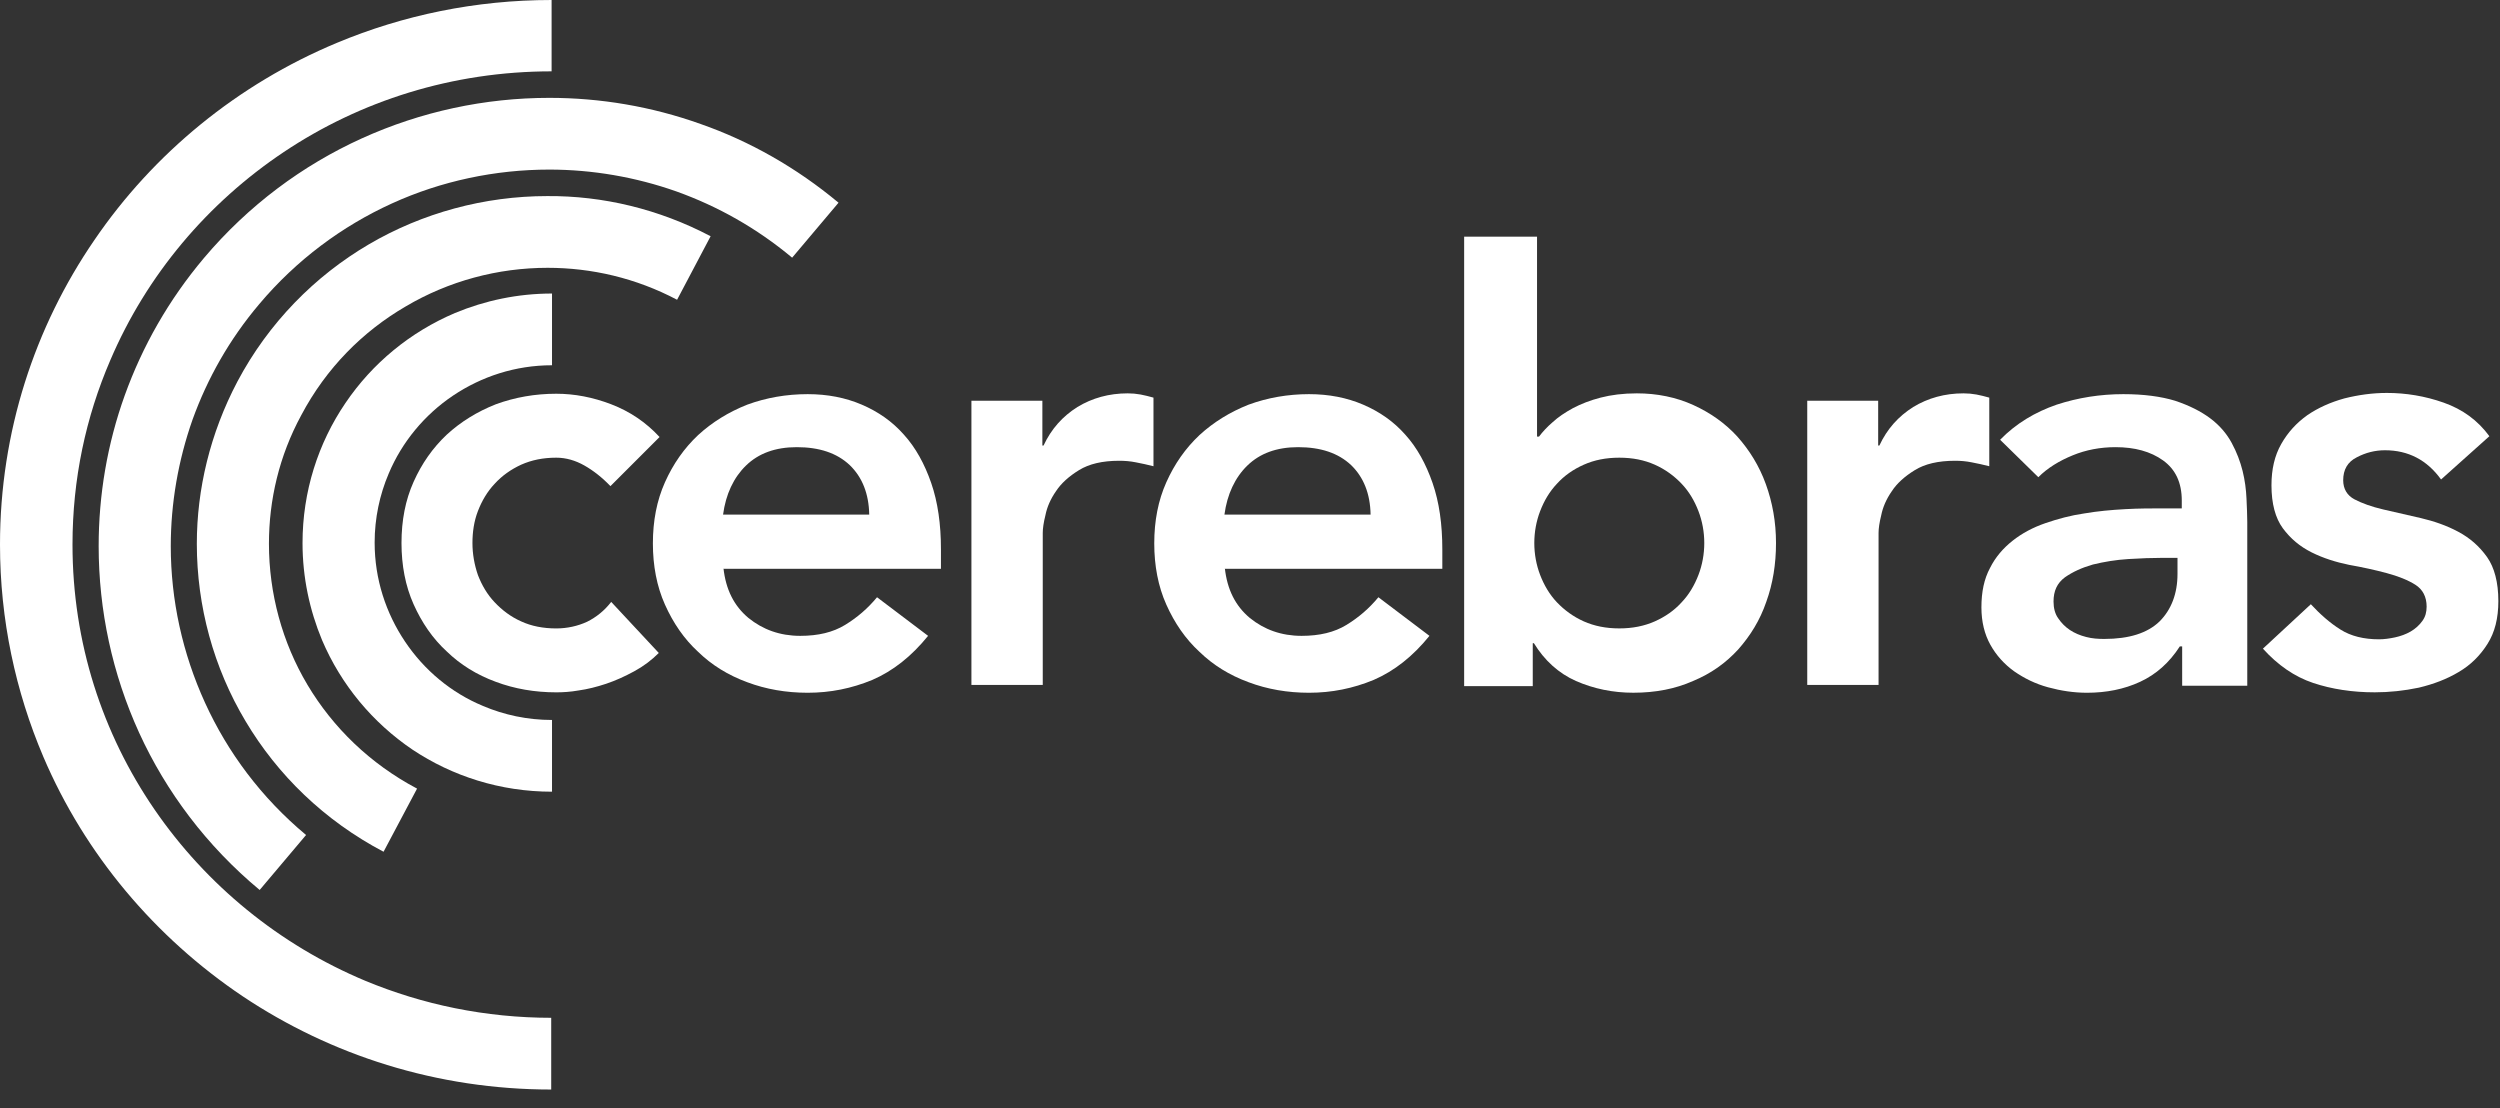 <svg width="97" height="43" viewBox="0 0 97 43" fill="none" xmlns="http://www.w3.org/2000/svg">
<rect x="0" y="0" width="97" height="43" fill="#333333" stroke="none"/>
<path fill-rule="evenodd" clip-rule="evenodd" d="M21.402 39.491C18.831 39.491 16.395 38.977 14.172 38.054C10.845 36.663 8.001 34.334 5.989 31.399C3.978 28.465 2.813 24.941 2.813 21.13C2.813 18.589 3.328 16.184 4.28 13.976C5.687 10.678 8.046 7.88 11.011 5.899C13.976 3.917 17.545 2.768 21.402 2.768V0C18.453 0 15.639 0.59 13.068 1.664C9.226 3.267 5.959 5.944 3.66 9.317C1.346 12.69 0 16.759 0 21.13C0 24.049 0.605 26.832 1.679 29.358C3.297 33.154 6.02 36.376 9.423 38.66C12.841 40.943 16.955 42.274 21.387 42.274V39.491H21.402Z" fill="white"/>
<path fill-rule="evenodd" clip-rule="evenodd" d="M11.875 32.398C10.135 30.946 8.835 29.192 7.957 27.271C7.08 25.35 6.626 23.278 6.626 21.191C6.626 19.527 6.914 17.863 7.473 16.275C8.048 14.687 8.895 13.174 10.06 11.798C11.512 10.074 13.281 8.773 15.202 7.896C17.123 7.019 19.225 6.58 21.313 6.58C22.976 6.58 24.655 6.867 26.243 7.427C27.847 8.002 29.359 8.849 30.735 9.998L32.535 7.865C30.902 6.504 29.087 5.476 27.181 4.81C25.275 4.13 23.294 3.797 21.313 3.797C18.817 3.797 16.337 4.326 14.037 5.37C11.739 6.413 9.636 7.971 7.912 10.013C6.535 11.647 5.522 13.447 4.841 15.337C4.161 17.228 3.828 19.209 3.828 21.191C3.828 23.671 4.357 26.152 5.401 28.436C6.445 30.719 8.018 32.822 10.075 34.531L11.875 32.398Z" fill="white"/>
<path fill-rule="evenodd" clip-rule="evenodd" d="M16.182 30.598C14.352 29.63 12.915 28.223 11.932 26.575C10.949 24.926 10.435 23.02 10.435 21.099C10.435 19.405 10.828 17.696 11.69 16.108C12.658 14.278 14.08 12.856 15.744 11.888C17.407 10.905 19.313 10.391 21.249 10.391C22.943 10.391 24.668 10.784 26.271 11.631L27.572 9.166C25.56 8.107 23.382 7.593 21.234 7.608C18.799 7.608 16.394 8.258 14.307 9.483C12.22 10.708 10.42 12.523 9.21 14.807C8.151 16.819 7.637 18.982 7.637 21.099C7.637 23.519 8.287 25.909 9.527 27.981C10.768 30.068 12.583 31.838 14.882 33.048L16.182 30.598Z" fill="white"/>
<path fill-rule="evenodd" clip-rule="evenodd" d="M21.418 27.935C20.465 27.935 19.558 27.739 18.741 27.391C17.501 26.877 16.457 25.999 15.716 24.895C14.975 23.791 14.536 22.475 14.536 21.053C14.536 20.101 14.733 19.193 15.081 18.376C15.595 17.151 16.472 16.093 17.576 15.351C18.681 14.61 19.997 14.172 21.418 14.172V11.389C20.087 11.389 18.817 11.661 17.652 12.145C15.913 12.886 14.446 14.096 13.402 15.639C12.343 17.197 11.738 19.072 11.738 21.069C11.738 22.4 12.011 23.67 12.495 24.835C13.236 26.574 14.461 28.041 16.003 29.085C17.546 30.113 19.407 30.718 21.418 30.718V27.935Z" fill="white"/>
<path fill-rule="evenodd" clip-rule="evenodd" d="M23.685 18.862C23.367 18.529 23.02 18.257 22.672 18.06C22.324 17.864 21.961 17.758 21.583 17.758C21.069 17.758 20.63 17.849 20.221 18.03C19.828 18.212 19.48 18.454 19.193 18.771C18.906 19.074 18.694 19.437 18.543 19.83C18.391 20.223 18.331 20.647 18.331 21.07C18.331 21.494 18.407 21.917 18.543 22.311C18.694 22.704 18.906 23.067 19.193 23.369C19.48 23.672 19.813 23.929 20.221 24.11C20.615 24.292 21.069 24.383 21.583 24.383C22.006 24.383 22.415 24.292 22.778 24.125C23.141 23.944 23.458 23.687 23.715 23.354L25.561 25.335C25.288 25.608 24.971 25.85 24.608 26.046C24.245 26.243 23.882 26.409 23.519 26.53C23.156 26.651 22.793 26.742 22.46 26.788C22.127 26.848 21.825 26.863 21.583 26.863C20.751 26.863 19.964 26.727 19.238 26.455C18.497 26.183 17.862 25.789 17.333 25.275C16.788 24.776 16.365 24.156 16.047 23.445C15.729 22.734 15.578 21.932 15.578 21.07C15.578 20.193 15.729 19.407 16.047 18.696C16.365 17.985 16.788 17.38 17.333 16.866C17.877 16.366 18.512 15.973 19.238 15.686C19.98 15.414 20.766 15.277 21.583 15.277C22.294 15.277 23.005 15.414 23.715 15.686C24.426 15.958 25.061 16.381 25.591 16.956L23.685 18.862Z" fill="white"/>
<path fill-rule="evenodd" clip-rule="evenodd" d="M33.726 19.967C33.711 19.15 33.454 18.515 32.97 18.046C32.471 17.577 31.79 17.35 30.913 17.35C30.081 17.35 29.431 17.592 28.947 18.061C28.463 18.53 28.16 19.18 28.055 19.967H33.726ZM28.07 22.039C28.16 22.871 28.478 23.506 29.038 23.975C29.597 24.428 30.263 24.671 31.049 24.671C31.745 24.671 32.32 24.534 32.789 24.247C33.258 23.96 33.666 23.612 34.029 23.173L36.01 24.671C35.36 25.472 34.649 26.032 33.847 26.38C33.046 26.712 32.214 26.879 31.337 26.879C30.505 26.879 29.718 26.743 28.992 26.47C28.251 26.198 27.616 25.805 27.087 25.291C26.542 24.791 26.119 24.171 25.801 23.46C25.483 22.75 25.332 21.948 25.332 21.086C25.332 20.209 25.483 19.422 25.801 18.711C26.119 18 26.542 17.395 27.087 16.881C27.631 16.382 28.266 15.989 28.992 15.701C29.733 15.429 30.52 15.293 31.337 15.293C32.108 15.293 32.804 15.429 33.439 15.701C34.074 15.974 34.619 16.352 35.072 16.866C35.526 17.365 35.874 18 36.131 18.741C36.388 19.483 36.509 20.345 36.509 21.313V22.069H28.07V22.039Z" fill="white"/>
<path fill-rule="evenodd" clip-rule="evenodd" d="M37.676 15.549H40.444V17.288H40.489C40.792 16.638 41.23 16.154 41.805 15.791C42.38 15.443 43.03 15.262 43.756 15.262C43.923 15.262 44.089 15.277 44.255 15.307C44.422 15.337 44.588 15.383 44.755 15.428V18.09C44.528 18.03 44.301 17.984 44.074 17.939C43.847 17.893 43.635 17.878 43.423 17.878C42.773 17.878 42.259 17.999 41.866 18.241C41.472 18.483 41.17 18.756 40.973 19.058C40.761 19.361 40.625 19.678 40.565 19.981C40.489 20.283 40.459 20.51 40.459 20.677V26.575H37.691V15.549H37.676Z" fill="white"/>
<path fill-rule="evenodd" clip-rule="evenodd" d="M53.179 19.967C53.164 19.15 52.907 18.515 52.423 18.046C51.924 17.577 51.243 17.35 50.366 17.35C49.534 17.35 48.884 17.592 48.4 18.061C47.916 18.53 47.614 19.18 47.508 19.967H53.179ZM47.523 22.039C47.614 22.871 47.931 23.506 48.491 23.975C49.05 24.428 49.716 24.671 50.502 24.671C51.198 24.671 51.773 24.534 52.242 24.247C52.711 23.96 53.119 23.612 53.482 23.173L55.463 24.671C54.813 25.472 54.102 26.032 53.3 26.38C52.499 26.712 51.667 26.879 50.79 26.879C49.958 26.879 49.171 26.743 48.445 26.47C47.704 26.198 47.069 25.805 46.54 25.291C45.995 24.791 45.572 24.171 45.254 23.46C44.936 22.75 44.785 21.948 44.785 21.086C44.785 20.209 44.936 19.422 45.254 18.711C45.572 18 45.995 17.395 46.54 16.881C47.084 16.382 47.719 15.989 48.445 15.701C49.187 15.429 49.973 15.293 50.79 15.293C51.561 15.293 52.257 15.429 52.892 15.701C53.527 15.974 54.072 16.352 54.526 16.866C54.979 17.365 55.327 18 55.584 18.741C55.842 19.483 55.962 20.345 55.962 21.313V22.069H47.523V22.039Z" fill="white"/>
<path fill-rule="evenodd" clip-rule="evenodd" d="M66.126 21.07C66.126 20.646 66.05 20.223 65.899 19.83C65.748 19.436 65.536 19.073 65.248 18.771C64.961 18.468 64.613 18.211 64.205 18.03C63.796 17.848 63.343 17.758 62.828 17.758C62.314 17.758 61.86 17.848 61.452 18.03C61.044 18.211 60.696 18.453 60.408 18.771C60.121 19.073 59.909 19.436 59.758 19.83C59.607 20.223 59.531 20.646 59.531 21.07C59.531 21.493 59.607 21.917 59.758 22.31C59.909 22.703 60.121 23.066 60.408 23.369C60.696 23.671 61.044 23.928 61.452 24.11C61.86 24.291 62.314 24.382 62.828 24.382C63.343 24.382 63.796 24.291 64.205 24.11C64.613 23.928 64.961 23.686 65.248 23.369C65.536 23.066 65.748 22.703 65.899 22.31C66.05 21.917 66.126 21.493 66.126 21.07ZM56.839 9.182H59.637V16.941H59.713C59.849 16.759 60.03 16.563 60.242 16.381C60.454 16.184 60.726 16.003 61.029 15.837C61.346 15.67 61.694 15.534 62.102 15.428C62.511 15.322 62.98 15.262 63.509 15.262C64.296 15.262 65.037 15.413 65.702 15.716C66.368 16.018 66.942 16.427 67.411 16.941C67.88 17.47 68.258 18.075 68.515 18.786C68.772 19.497 68.909 20.253 68.909 21.07C68.909 21.887 68.788 22.643 68.531 23.354C68.288 24.065 67.91 24.67 67.442 25.199C66.957 25.728 66.383 26.137 65.687 26.424C65.006 26.727 64.235 26.878 63.373 26.878C62.586 26.878 61.845 26.727 61.15 26.424C60.469 26.122 59.924 25.622 59.516 24.957H59.471V26.621H56.809V9.182H56.839Z" fill="white"/>
<path fill-rule="evenodd" clip-rule="evenodd" d="M70.106 15.549H72.873V17.288H72.919C73.221 16.638 73.66 16.154 74.235 15.791C74.809 15.443 75.46 15.262 76.186 15.262C76.352 15.262 76.519 15.277 76.685 15.307C76.851 15.337 77.018 15.383 77.184 15.428V18.09C76.957 18.03 76.73 17.984 76.503 17.939C76.276 17.893 76.065 17.878 75.853 17.878C75.203 17.878 74.688 17.999 74.295 18.241C73.902 18.483 73.599 18.756 73.403 19.058C73.191 19.361 73.055 19.678 72.994 19.981C72.919 20.283 72.888 20.51 72.888 20.677V26.575H70.121V15.549H70.106Z" fill="white"/>
<path fill-rule="evenodd" clip-rule="evenodd" d="M84.487 21.645H83.897C83.504 21.645 83.065 21.661 82.581 21.691C82.097 21.721 81.643 21.797 81.205 21.903C80.781 22.024 80.418 22.19 80.116 22.402C79.813 22.629 79.677 22.931 79.677 23.34C79.677 23.597 79.737 23.823 79.859 23.99C79.98 24.171 80.131 24.323 80.312 24.444C80.494 24.565 80.706 24.655 80.948 24.716C81.174 24.776 81.416 24.791 81.643 24.791C82.611 24.791 83.322 24.565 83.791 24.111C84.245 23.657 84.487 23.037 84.487 22.266V21.645ZM84.653 25.079H84.578C84.169 25.714 83.655 26.168 83.035 26.455C82.415 26.743 81.719 26.879 80.978 26.879C80.463 26.879 79.964 26.803 79.465 26.667C78.966 26.531 78.543 26.319 78.149 26.047C77.771 25.775 77.454 25.427 77.227 25.018C77 24.61 76.879 24.126 76.879 23.566C76.879 22.961 76.985 22.462 77.212 22.039C77.423 21.615 77.726 21.267 78.089 20.98C78.452 20.693 78.875 20.466 79.359 20.299C79.843 20.133 80.343 19.997 80.872 19.921C81.401 19.831 81.915 19.785 82.46 19.755C82.989 19.725 83.489 19.725 83.957 19.725H84.653V19.422C84.653 18.726 84.411 18.212 83.927 17.864C83.443 17.516 82.823 17.35 82.082 17.35C81.492 17.35 80.932 17.456 80.418 17.668C79.904 17.879 79.45 18.152 79.087 18.515L77.605 17.063C78.225 16.427 78.966 15.989 79.798 15.701C80.63 15.429 81.492 15.293 82.384 15.293C83.186 15.293 83.852 15.384 84.396 15.55C84.941 15.732 85.394 15.959 85.757 16.231C86.12 16.503 86.392 16.821 86.589 17.184C86.786 17.547 86.922 17.91 87.013 18.273C87.103 18.636 87.149 18.999 87.164 19.346C87.179 19.694 87.194 19.997 87.194 20.254V26.607H84.668V25.079H84.653Z" fill="white"/>
<path fill-rule="evenodd" clip-rule="evenodd" d="M94.713 18.604C94.168 17.848 93.442 17.47 92.535 17.47C92.157 17.47 91.794 17.56 91.446 17.742C91.083 17.923 90.916 18.226 90.916 18.634C90.916 18.967 91.068 19.224 91.355 19.375C91.642 19.526 92.021 19.663 92.474 19.768C92.928 19.874 93.412 19.98 93.926 20.101C94.441 20.222 94.925 20.389 95.378 20.631C95.832 20.873 96.195 21.19 96.498 21.614C96.785 22.022 96.936 22.597 96.936 23.323C96.936 23.988 96.8 24.533 96.513 24.987C96.225 25.44 95.862 25.803 95.394 26.076C94.94 26.348 94.425 26.544 93.851 26.681C93.276 26.802 92.701 26.862 92.142 26.862C91.279 26.862 90.478 26.741 89.752 26.499C89.026 26.257 88.376 25.803 87.801 25.168L89.661 23.444C90.024 23.837 90.402 24.17 90.811 24.427C91.219 24.684 91.718 24.805 92.308 24.805C92.505 24.805 92.716 24.775 92.928 24.73C93.14 24.684 93.352 24.608 93.533 24.503C93.715 24.397 93.866 24.261 93.987 24.094C94.108 23.928 94.153 23.746 94.153 23.535C94.153 23.157 94.002 22.869 93.715 22.688C93.427 22.506 93.049 22.355 92.595 22.234C92.142 22.113 91.658 22.007 91.143 21.916C90.629 21.81 90.145 21.659 89.691 21.432C89.238 21.205 88.875 20.903 88.572 20.494C88.285 20.101 88.133 19.542 88.133 18.831C88.133 18.211 88.254 17.681 88.512 17.227C88.769 16.774 89.102 16.411 89.525 16.108C89.948 15.821 90.417 15.609 90.962 15.458C91.506 15.322 92.051 15.246 92.611 15.246C93.352 15.246 94.093 15.367 94.819 15.624C95.545 15.881 96.135 16.305 96.588 16.925L94.713 18.604Z" fill="white"/>
</svg>
